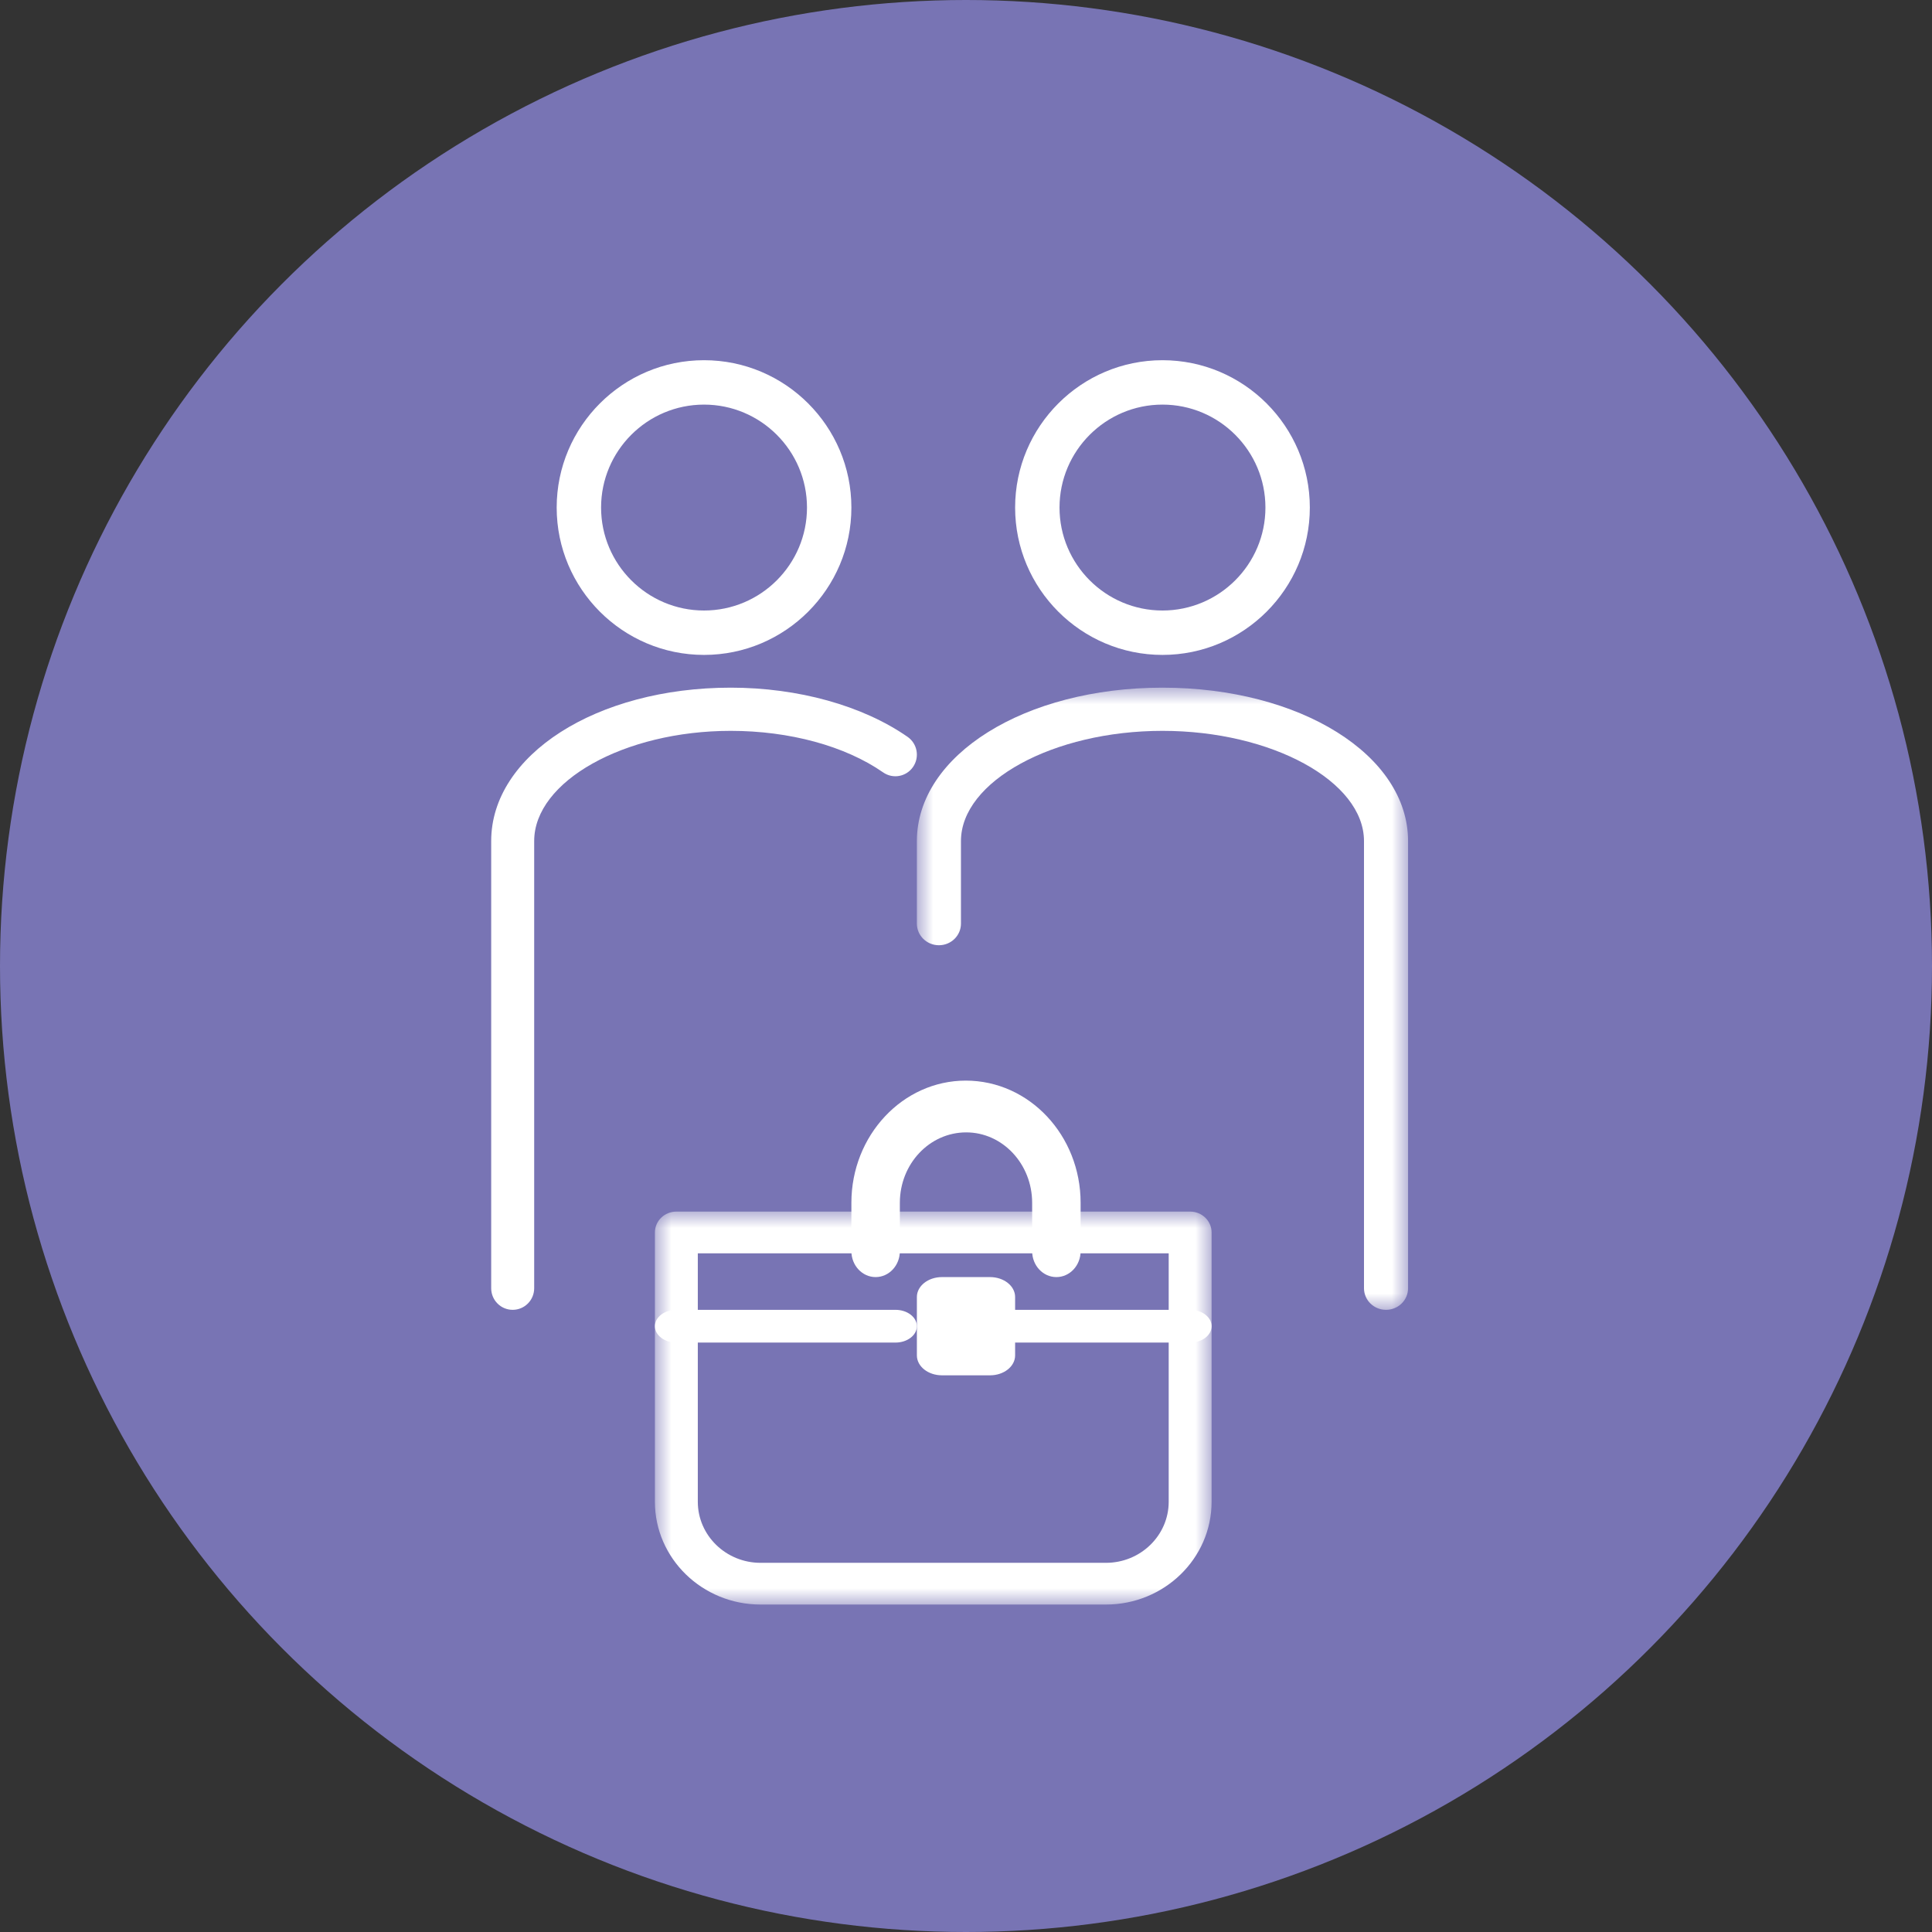 <?xml version="1.0" encoding="UTF-8"?>
<svg width="59px" height="59px" viewBox="0 0 59 59" version="1.1" xmlns="http://www.w3.org/2000/svg" xmlns:xlink="http://www.w3.org/1999/xlink">
    <rect x="0" y="0" width="59" height="59" fill="#333333" stroke="none"/>
    <title>61BB0BFF-1F3A-4DB9-A9A3-A14C8243C0D2@3x</title>
    <defs>
        <polygon id="path-1" points="0 0 15 0 15 19 0 19"></polygon>
        <polygon id="path-3" points="0 0 17 0 17 12 0 12"></polygon>
    </defs>
    <g id="Welcome" stroke="none" stroke-width="1" fill="none" fill-rule="evenodd">
        <g id="2_0_Servicios" transform="translate(-165, -1423)">
            <g id="ICO_ConsNeg" transform="translate(165, 1423)">
                <circle id="Oval" fill="#7874B4" cx="29.5" cy="29.5" r="29.5"></circle>
                <g id="Group-21" transform="translate(15, 11)">
                    <g id="Group-3" transform="translate(13, 10)">
                        <mask id="mask-2" fill="white">
                            <use xlink:href="#path-1"></use>
                        </mask>
                        <g id="Clip-2"></g>
                        <path d="M14.327,19 C13.955,19 13.654,18.705 13.654,18.34 L13.654,4.685 C13.654,2.861 10.836,1.319 7.5,1.319 C4.164,1.319 1.346,2.861 1.346,4.685 L1.346,7.206 C1.346,7.57 1.045,7.866 0.673,7.866 C0.301,7.866 0,7.57 0,7.206 L0,4.685 C0,2.058 3.294,0 7.5,0 C11.706,0 15,2.058 15,4.685 L15,18.34 C15,18.705 14.699,19 14.327,19" id="Fill-1" fill="#FFFFFF" mask="url(#mask-2)"></path>
                    </g>
                    <path d="M20.5,1.356 C18.766,1.356 17.356,2.767 17.356,4.5 C17.356,6.233 18.766,7.644 20.5,7.644 C22.234,7.644 23.644,6.233 23.644,4.5 C23.644,2.767 22.234,1.356 20.5,1.356 M20.5,9 C18.019,9 16,6.981 16,4.5 C16,2.019 18.019,0 20.5,0 C22.981,0 25,2.019 25,4.5 C25,6.981 22.981,9 20.5,9" id="Fill-4" fill="#FFFFFF"></path>
                    <path d="M0.656,29 C0.294,29 0,28.705 0,28.34 L0,14.685 C0,12.058 3.213,10 7.315,10 C9.375,10 11.344,10.548 12.717,11.503 C13.015,11.711 13.089,12.121 12.883,12.421 C12.677,12.721 12.268,12.796 11.97,12.588 C10.811,11.782 9.114,11.319 7.315,11.319 C4.062,11.319 1.313,12.861 1.313,14.685 L1.313,28.34 C1.313,28.705 1.019,29 0.656,29" id="Fill-6" fill="#FFFFFF"></path>
                    <path d="M6.5,1.356 C4.766,1.356 3.356,2.767 3.356,4.5 C3.356,6.233 4.766,7.644 6.5,7.644 C8.234,7.644 9.644,6.233 9.644,4.5 C9.644,2.767 8.234,1.356 6.5,1.356 M6.5,9 C4.019,9 2,6.981 2,4.5 C2,2.019 4.019,0 6.5,0 C8.981,0 11,2.019 11,4.5 C11,6.981 8.981,9 6.5,9" id="Fill-8" fill="#FFFFFF"></path>
                    <g id="Group-12" transform="translate(5, 26)">
                        <mask id="mask-4" fill="white">
                            <use xlink:href="#path-3"></use>
                        </mask>
                        <g id="Clip-11"></g>
                        <path d="M1.31,1.274 L1.31,8.862 C1.31,9.89 2.17,10.726 3.226,10.726 L13.774,10.726 C14.83,10.726 15.69,9.89 15.69,8.862 L15.69,1.274 L1.31,1.274 Z M13.774,12 L3.226,12 C1.447,12 0,10.592 0,8.862 L0,0.637 C0,0.285 0.293,0 0.655,0 L16.345,0 C16.707,0 17,0.285 17,0.637 L17,8.862 C17,10.592 15.553,12 13.774,12 L13.774,12 Z" id="Fill-10" fill="#FFFFFF" mask="url(#mask-4)"></path>
                    </g>
                    <path d="M17.26,28 C16.851,28 16.52,27.646 16.52,27.209 L16.52,25.731 C16.52,24.546 15.617,23.581 14.507,23.581 C13.383,23.581 12.48,24.546 12.48,25.731 L12.48,27.209 C12.48,27.646 12.149,28 11.74,28 C11.332,28 11,27.646 11,27.209 L11,25.731 C11,23.674 12.567,22 14.493,22 C16.433,22 18,23.674 18,25.731 L18,27.209 C18,27.646 17.669,28 17.26,28" id="Fill-13" fill="#FFFFFF"></path>
                    <path d="M15.234,31 L13.766,31 C13.343,31 13,30.728 13,30.392 L13,28.608 C13,28.272 13.343,28 13.766,28 L15.234,28 C15.657,28 16,28.272 16,28.608 L16,30.392 C16,30.728 15.657,31 15.234,31" id="Fill-15" fill="#FFFFFF"></path>
                    <path d="M12.346,30 L5.654,30 C5.293,30 5,29.776 5,29.5 C5,29.224 5.293,29 5.654,29 L12.346,29 C12.707,29 13,29.224 13,29.5 C13,29.776 12.707,30 12.346,30" id="Fill-17" fill="#FFFFFF"></path>
                    <path d="M21.348,30 L14.652,30 C14.292,30 14,29.776 14,29.5 C14,29.224 14.292,29 14.652,29 L21.348,29 C21.708,29 22,29.224 22,29.5 C22,29.776 21.708,30 21.348,30" id="Fill-19" fill="#FFFFFF"></path>
                </g>
            </g>
        </g>
    </g>
</svg>